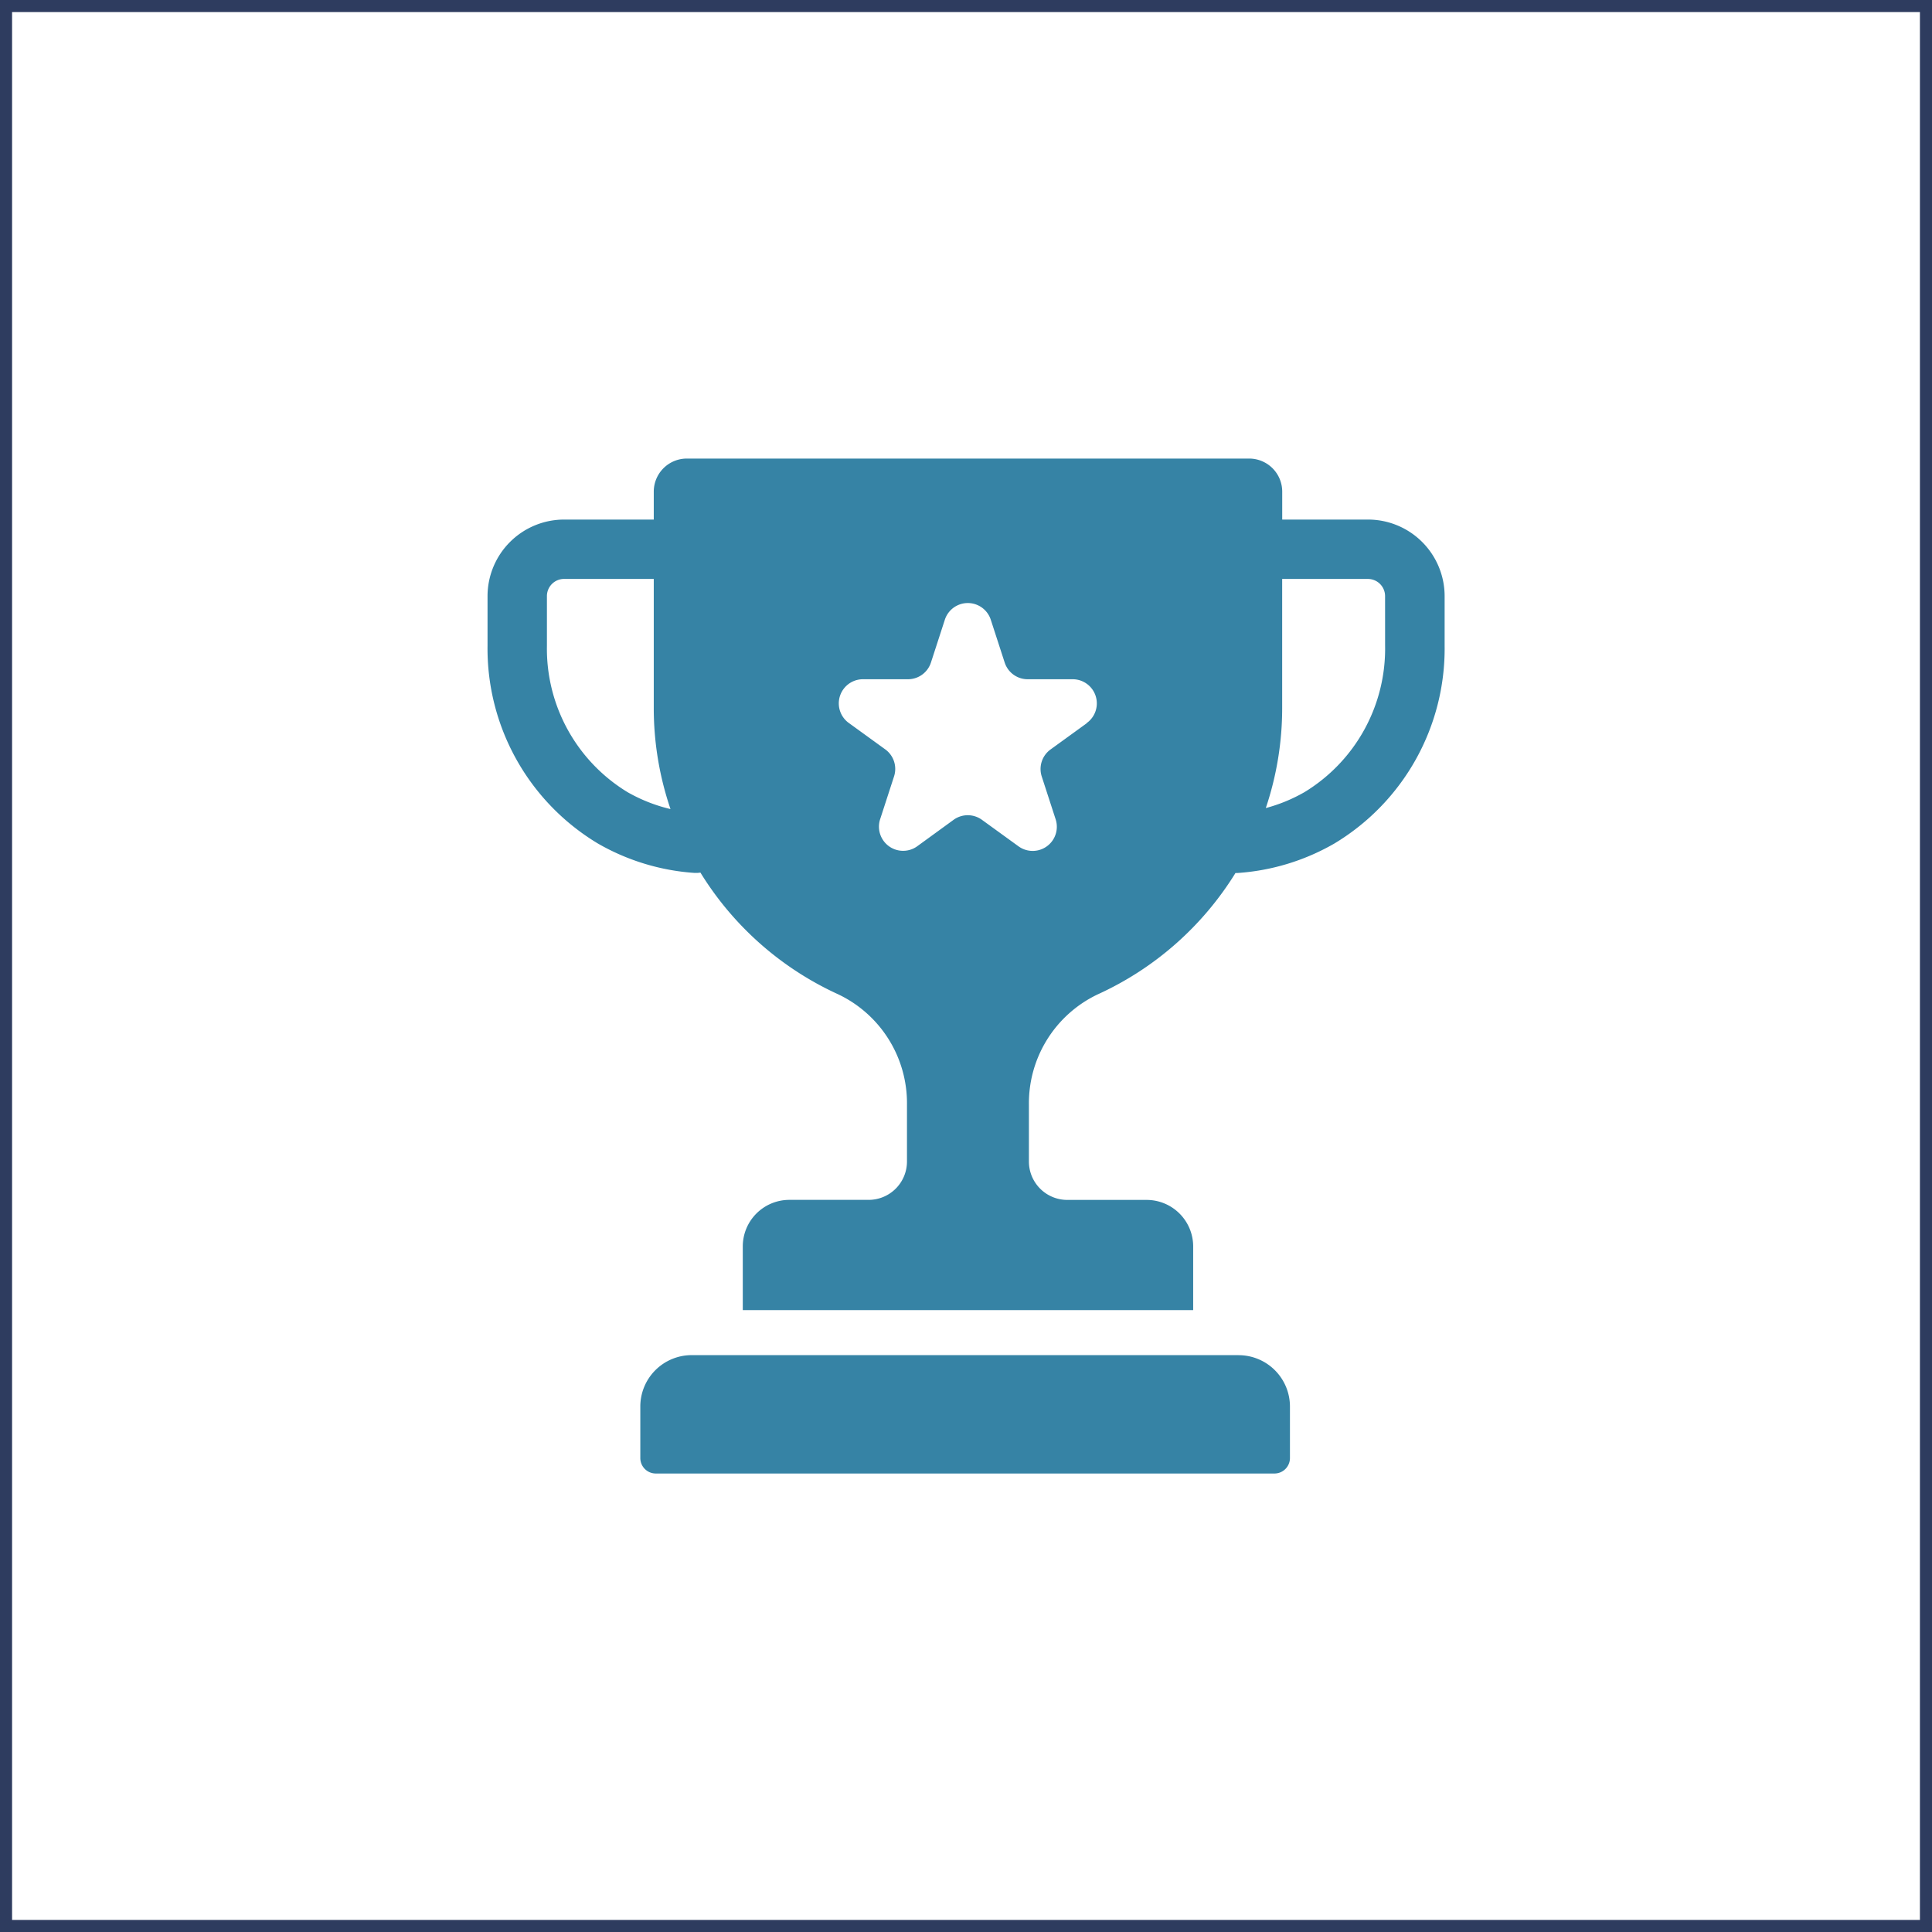 <svg xmlns="http://www.w3.org/2000/svg" width="80" height="80" viewBox="0 0 80 80">
  <g id="Group_67686" data-name="Group 67686" transform="translate(-512.5 -2774.5)">
    <g id="Rectangle_2955" data-name="Rectangle 2955" transform="translate(512.5 2774.5)" fill="none" stroke="#2e3c5f" stroke-width="0.5">
      <rect width="80" height="80" stroke="none"/>
      <rect x="0.25" y="0.25" width="79.5" height="79.5" fill="none"/>
    </g>
    <g id="Trophy" transform="translate(528.894 2790.902)">
      <path id="Path_36907" data-name="Path 36907" d="M37.569,55.439H14.927A2.128,2.128,0,0,0,12.8,57.567V59.7a.641.641,0,0,0,.641.641H39.057A.641.641,0,0,0,39.7,59.7v-2.13a2.128,2.128,0,0,0-2.129-2.129Z" transform="translate(-2.68 -15.728)" fill="#3683a5"/>
      <path id="Path_36908" data-name="Path 36908" d="M40.249,5.112H36.7V3.956a1.37,1.37,0,0,0-1.37-1.37H12.047a1.37,1.37,0,0,0-1.37,1.37V5.112H6.963A3.173,3.173,0,0,0,3.794,8.281v2.053a9.415,9.415,0,0,0,4.566,8.19,9.28,9.28,0,0,0,4.009,1.22l.091,0a1.2,1.2,0,0,0,.149-.014,13.059,13.059,0,0,0,5.7,5.038,4.992,4.992,0,0,1,2.853,4.571v2.353a1.589,1.589,0,0,1-1.589,1.59H16.291a1.928,1.928,0,0,0-1.928,1.928v2.636h18.65V35.212a1.928,1.928,0,0,0-1.928-1.928H27.8a1.59,1.59,0,0,1-1.589-1.589V29.342a4.992,4.992,0,0,1,2.853-4.571,13.059,13.059,0,0,0,5.7-5.024l.085,0a9.274,9.274,0,0,0,4.009-1.22,9.415,9.415,0,0,0,4.567-8.19V8.281a3.173,3.173,0,0,0-3.169-3.169ZM9.592,16.4a6.951,6.951,0,0,1-3.339-6.061V8.281a.711.711,0,0,1,.711-.711h3.713v5.352A12.971,12.971,0,0,0,11.37,17.1a6.691,6.691,0,0,1-1.778-.7Zm19.016-2.856-1.5,1.087a1,1,0,0,0-.365,1.122l.571,1.758a1,1,0,0,1-1.545,1.123l-1.5-1.087a1,1,0,0,0-1.18,0L21.6,18.63a1,1,0,0,1-1.545-1.123l.571-1.758a1,1,0,0,0-.365-1.122l-1.5-1.087a1,1,0,0,1,.59-1.816h1.849a1,1,0,0,0,.955-.694l.571-1.758a1,1,0,0,1,1.91,0l.571,1.758a1,1,0,0,0,.955.694h1.849a1,1,0,0,1,.59,1.816ZM40.96,10.334A6.952,6.952,0,0,1,37.62,16.4a6.679,6.679,0,0,1-1.6.658,12.971,12.971,0,0,0,.678-4.131V7.571h3.55a.711.711,0,0,1,.711.711Z" transform="translate(0 0)" fill="#3683a5"/>
    </g>
  </g>
</svg>
